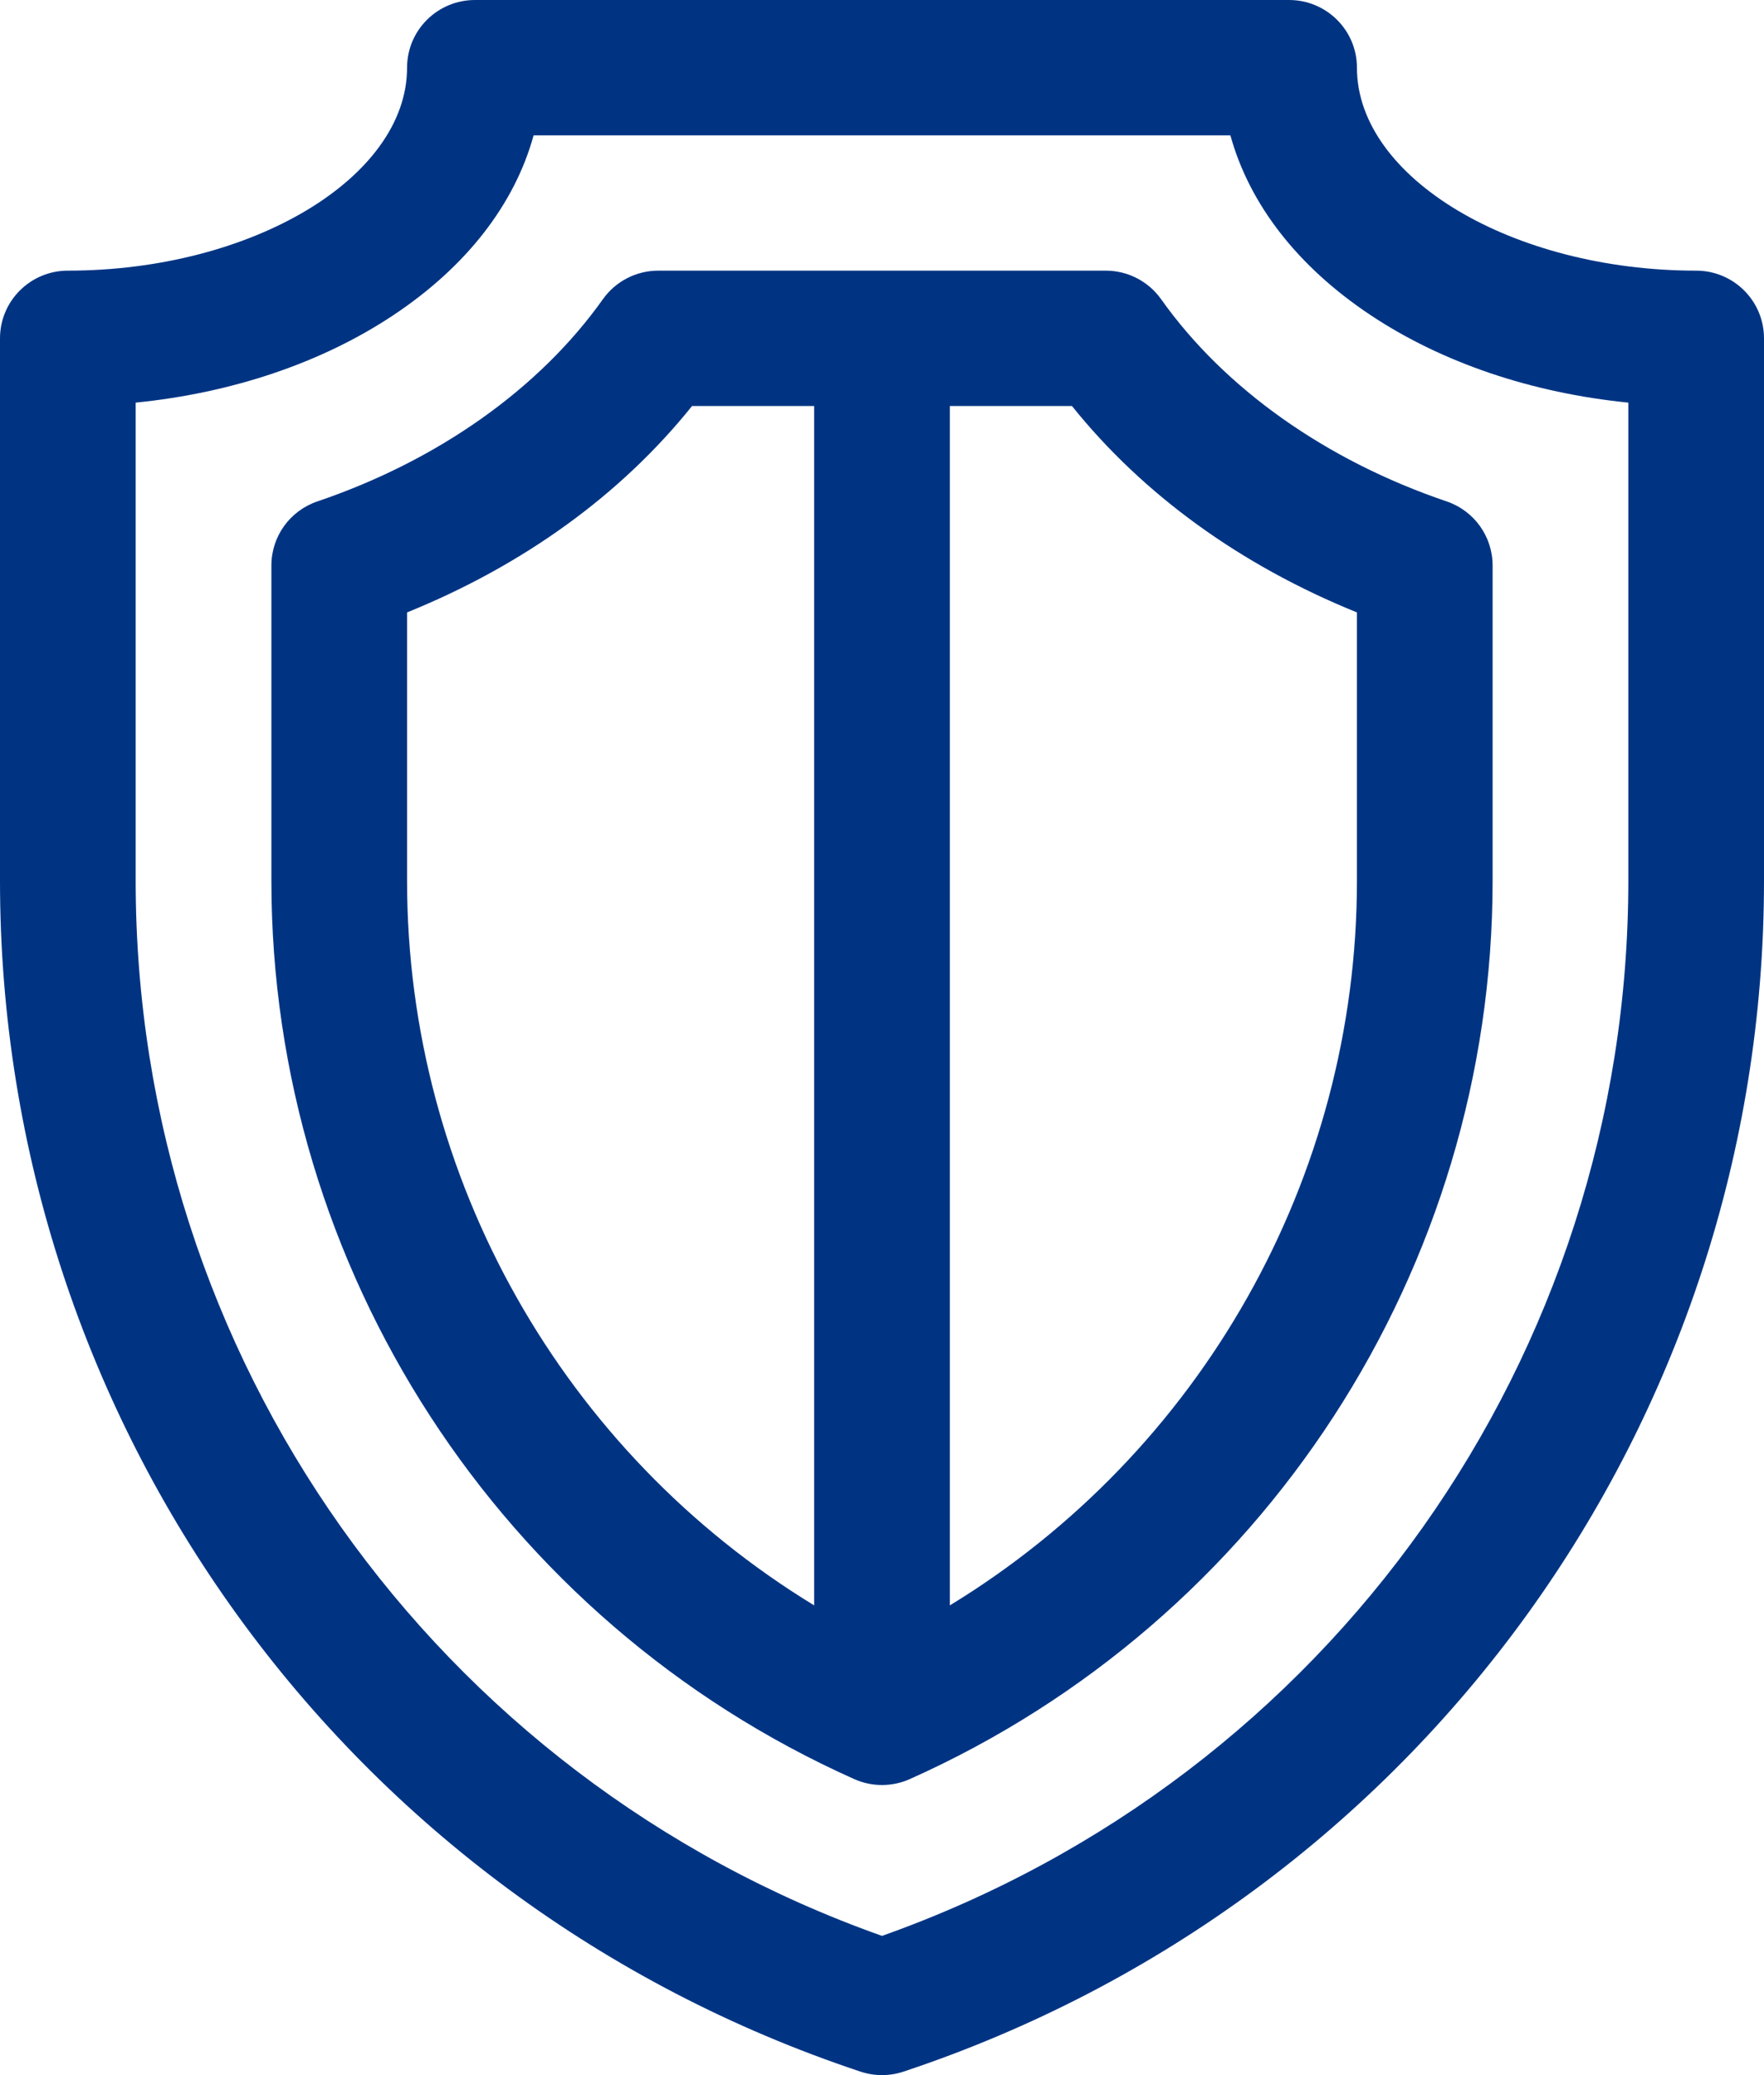 <?xml version="1.0" encoding="UTF-8"?> <svg xmlns="http://www.w3.org/2000/svg" width="34" height="40" viewBox="0 0 34 40" fill="none"><path d="M32.692 5.217C29.148 5.217 26.154 3.426 26.154 1.304C26.154 0.584 25.568 0 24.846 0H9.154C8.432 0 7.846 0.584 7.846 1.304C7.846 3.425 4.852 5.217 1.308 5.217C0.586 5.217 0 5.801 0 6.522V16.98C0 27.41 6.666 36.635 16.587 39.933C16.855 40.022 17.145 40.022 17.413 39.933C27.334 36.635 34 27.41 34 16.98V6.522C34 5.801 33.415 5.217 32.692 5.217ZM31.385 16.979H31.385C31.385 26.14 25.623 34.258 17 37.316C8.377 34.258 2.615 26.14 2.615 16.979V7.761C4.474 7.575 6.202 6.993 7.579 6.077C8.989 5.14 9.919 3.938 10.285 2.609H23.715C24.082 3.938 25.011 5.14 26.421 6.077C27.799 6.993 29.526 7.575 31.385 7.761V16.979Z" fill="#003483"></path><path d="M27.883 9.665C25.557 8.876 23.603 7.492 22.38 5.768C22.135 5.423 21.737 5.217 21.313 5.217H12.688C12.263 5.217 11.865 5.423 11.62 5.768C10.397 7.492 8.443 8.876 6.118 9.665C5.587 9.845 5.231 10.341 5.231 10.9V16.979C5.231 24.448 9.641 31.245 16.465 34.294C16.811 34.448 17.199 34.444 17.535 34.294C24.359 31.245 28.769 24.448 28.769 16.979V10.9C28.769 10.341 28.413 9.845 27.883 9.665ZM15.692 30.945C10.868 28.003 7.846 22.722 7.846 16.979V11.805C10.09 10.895 11.967 9.537 13.339 7.826H15.692V30.945ZM26.154 16.979C26.154 22.722 23.133 28.003 18.308 30.945V7.826H20.661C22.034 9.536 23.91 10.895 26.154 11.805L26.154 16.979Z" fill="#003483"></path></svg> 